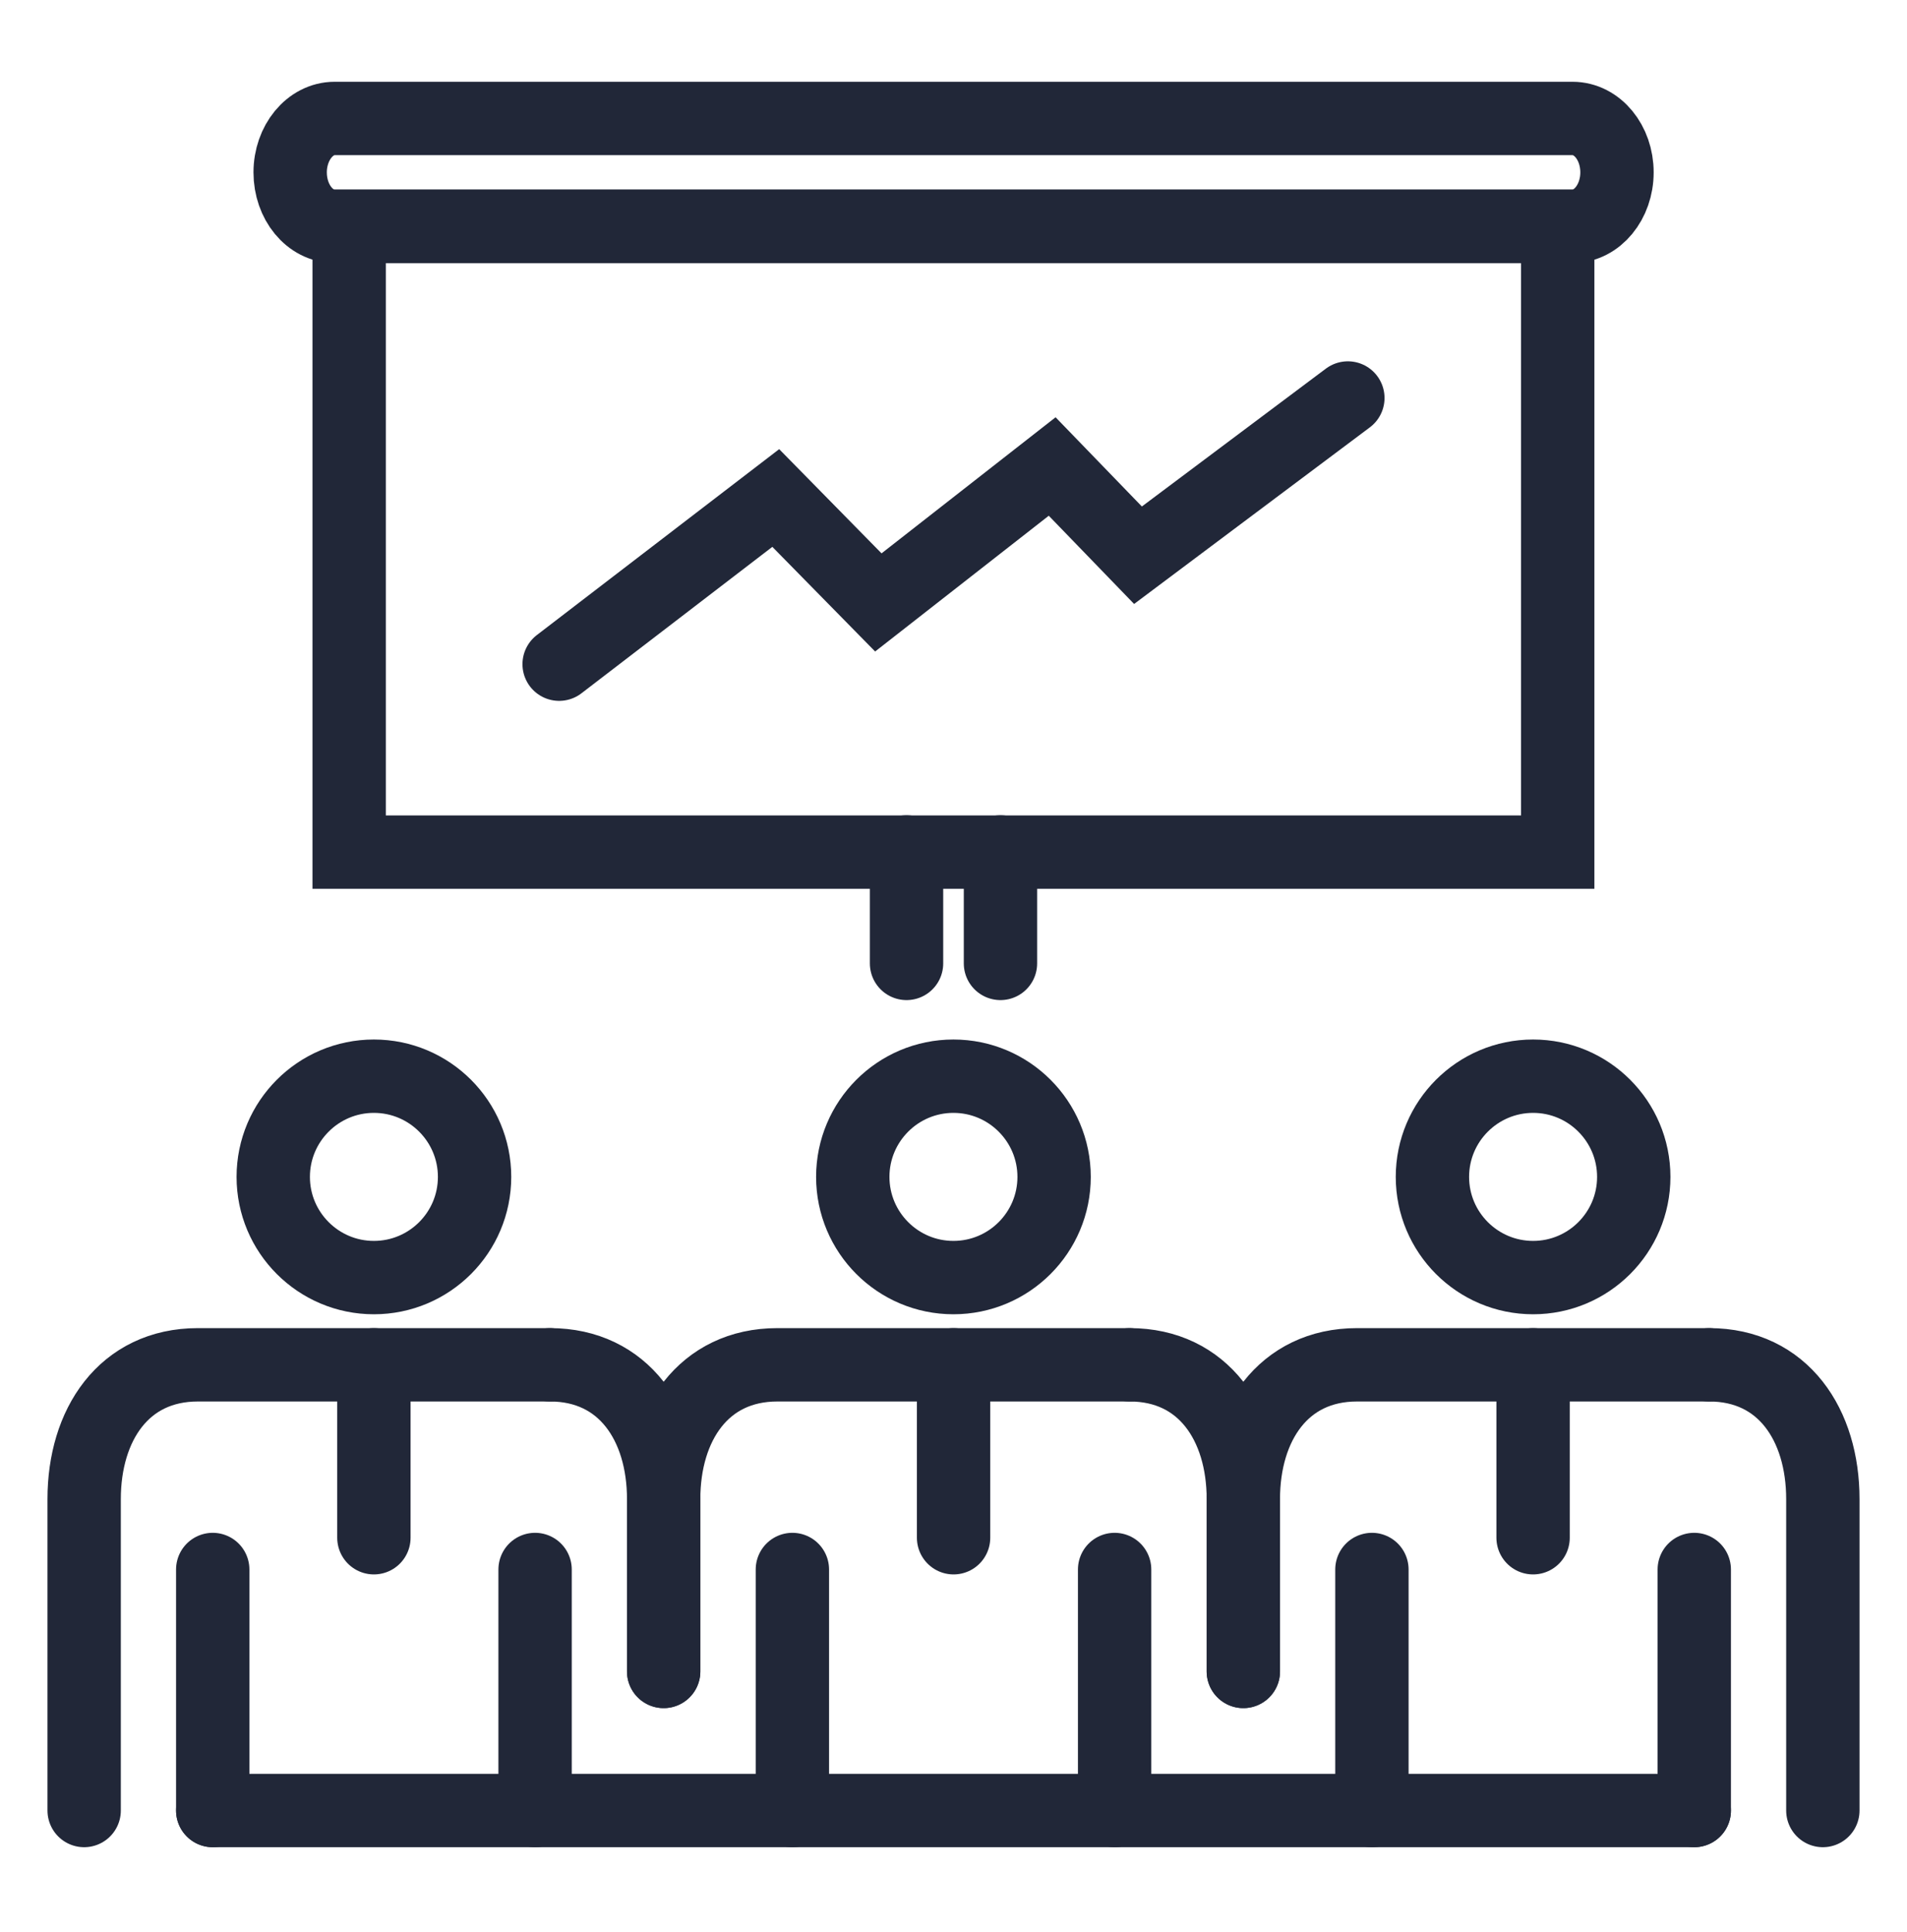 <svg width="78" height="79" viewBox="0 0 78 79" fill="none" xmlns="http://www.w3.org/2000/svg">
<path d="M19.411 48.123C19.411 50.395 17.566 52.24 15.293 52.24C13.021 52.24 11.176 50.395 11.176 48.123C11.176 45.85 13.021 44.005 15.293 44.005C17.566 44.005 19.411 45.85 19.411 48.123Z" stroke="#212738" stroke-width="3" stroke-miterlimit="10" stroke-linecap="round"/>
<path d="M15.293 55.806V62.877" stroke="#212738" stroke-width="3" stroke-miterlimit="10" stroke-linecap="round"/>
<path d="M21.886 74.031V64.176" stroke="#212738" stroke-width="3" stroke-miterlimit="10" stroke-linecap="round"/>
<path d="M8.701 64.176V74.031" stroke="#212738" stroke-width="3" stroke-miterlimit="10" stroke-linecap="round"/>
<path d="M3.442 74.031V61.296C3.442 58.264 5.062 55.806 8.094 55.806H22.494" stroke="#212738" stroke-width="3" stroke-miterlimit="10" stroke-linecap="round"/>
<path d="M22.493 55.806C25.525 55.806 27.145 58.264 27.145 61.296V68.344" stroke="#212738" stroke-width="3" stroke-miterlimit="10" stroke-linecap="round"/>
<path d="M43.115 48.123C43.115 50.395 41.27 52.24 38.997 52.24C36.725 52.24 34.88 50.395 34.88 48.123C34.88 45.85 36.725 44.005 38.997 44.005C41.27 44.005 43.115 45.85 43.115 48.123Z" stroke="#212738" stroke-width="3" stroke-miterlimit="10" stroke-linecap="round"/>
<path d="M39.003 55.806V62.877" stroke="#212738" stroke-width="3" stroke-miterlimit="10" stroke-linecap="round"/>
<path d="M45.59 74.031V64.176" stroke="#212738" stroke-width="3" stroke-miterlimit="10" stroke-linecap="round"/>
<path d="M32.41 64.176V74.031" stroke="#212738" stroke-width="3" stroke-miterlimit="10" stroke-linecap="round"/>
<path d="M27.145 68.344V61.296C27.145 58.264 28.765 55.806 31.797 55.806H46.197" stroke="#212738" stroke-width="3" stroke-miterlimit="10" stroke-linecap="round"/>
<path d="M46.203 55.806C49.235 55.806 50.855 58.264 50.855 61.296V68.344" stroke="#212738" stroke-width="3" stroke-miterlimit="10" stroke-linecap="round"/>
<path d="M66.824 48.123C66.824 50.395 64.979 52.24 62.707 52.24C60.434 52.24 58.589 50.395 58.589 48.123C58.589 45.85 60.434 44.005 62.707 44.005C64.979 44.005 66.824 45.85 66.824 48.123Z" stroke="#212738" stroke-width="3" stroke-miterlimit="10" stroke-linecap="round"/>
<path d="M62.706 55.806V62.877" stroke="#212738" stroke-width="3" stroke-miterlimit="10" stroke-linecap="round"/>
<path d="M69.299 74.031V64.176" stroke="#212738" stroke-width="3" stroke-miterlimit="10" stroke-linecap="round"/>
<path d="M56.114 64.176V74.031" stroke="#212738" stroke-width="3" stroke-miterlimit="10" stroke-linecap="round"/>
<path d="M50.855 68.344V61.296C50.855 58.264 52.475 55.806 55.507 55.806H69.907" stroke="#212738" stroke-width="3" stroke-miterlimit="10" stroke-linecap="round"/>
<path d="M69.906 55.806C72.938 55.806 74.558 58.264 74.558 61.296V74.031" stroke="#212738" stroke-width="3" stroke-miterlimit="10" stroke-linecap="round"/>
<path d="M63.714 9.254H14.281V34.842H63.714V9.254Z" stroke="#212738" stroke-width="3" stroke-miterlimit="10" stroke-linecap="round"/>
<path d="M64.315 9.254H13.685C12.678 9.254 11.868 8.269 11.868 7.049C11.868 5.834 12.683 4.844 13.685 4.844H64.321C65.328 4.844 66.138 5.828 66.138 7.049C66.138 8.264 65.322 9.254 64.321 9.254H64.315Z" stroke="#212738" stroke-width="3" stroke-miterlimit="10" stroke-linecap="round"/>
<path d="M40.921 34.836V39.393" stroke="#212738" stroke-width="3" stroke-miterlimit="10" stroke-linecap="round"/>
<path d="M37.079 39.393V34.836" stroke="#212738" stroke-width="3" stroke-miterlimit="10" stroke-linecap="round"/>
<path d="M8.701 74.031H69.299" stroke="#212738" stroke-width="3" stroke-miterlimit="10" stroke-linecap="round"/>
<path d="M22.87 27.158L31.73 20.363L35.926 24.633L43.036 19.075L46.546 22.703L55.13 16.274" stroke="#212738" stroke-width="3" stroke-miterlimit="10" stroke-linecap="round"/>
</svg>
